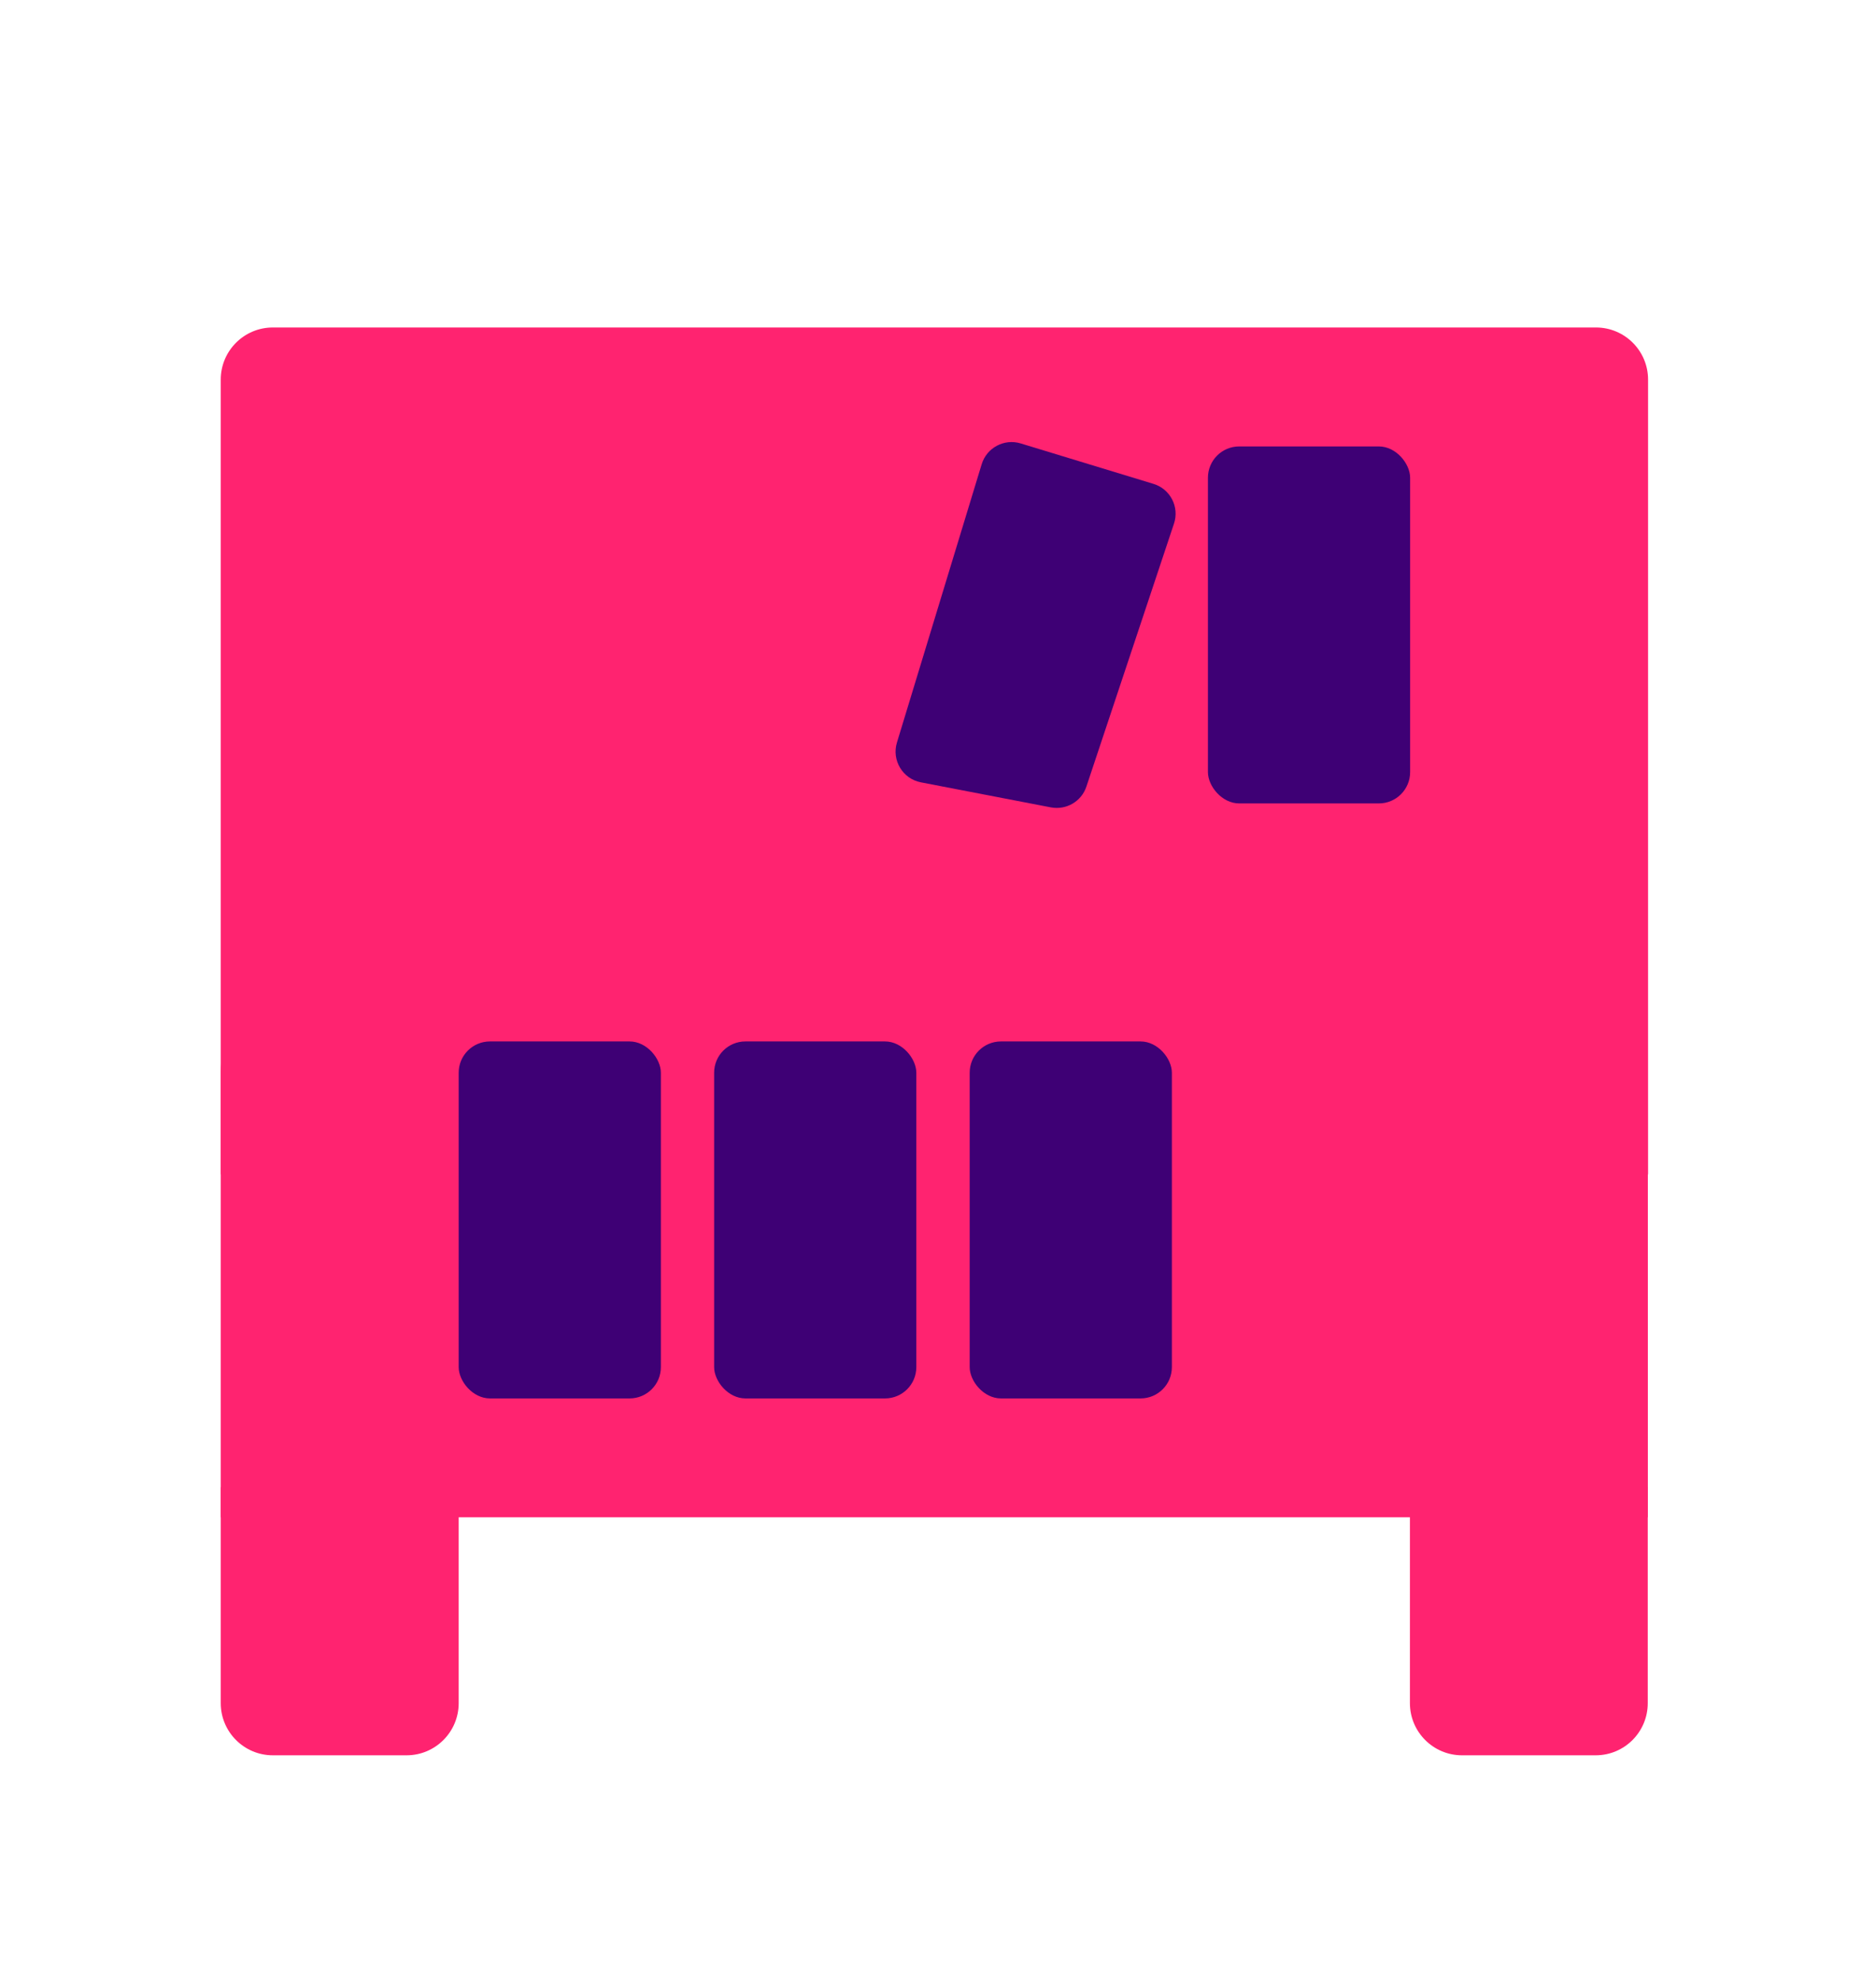 <svg width="18" height="19" viewBox="0 0 18 19" fill="none" xmlns="http://www.w3.org/2000/svg">
<path d="M2.118 3.641C2.118 3.365 2.342 3.141 2.618 3.141H15.313C15.589 3.141 15.813 3.365 15.813 3.641V11.264H2.118V3.641Z" fill="#FF2370"/>
<path d="M2.118 10.278C2.118 10.002 2.342 9.778 2.618 9.778H15.311C15.587 9.778 15.811 10.002 15.811 10.278V14.553H2.118V10.278Z" fill="#FF2370"/>
<path d="M2.118 14.265H4.401V16.336C4.401 16.612 4.177 16.836 3.901 16.836H2.618C2.342 16.836 2.118 16.612 2.118 16.336V14.265Z" fill="#FF2370"/>
<path d="M13.528 14.265H15.81V16.336C15.81 16.612 15.587 16.836 15.31 16.836H14.028C13.752 16.836 13.528 16.612 13.528 16.336V14.265Z" fill="#FF2370"/>
<rect x="9.304" y="9.989" width="1.94" height="3.424" rx="0.3" fill="#3E0075"/>
<rect x="6.852" y="9.989" width="1.94" height="3.424" rx="0.3" fill="#3E0075"/>
<rect x="4.401" y="9.989" width="1.94" height="3.424" rx="0.3" fill="#3E0075"/>
<rect x="11.59" y="4.282" width="1.94" height="3.424" rx="0.3" fill="#3E0075"/>
<path d="M9.419 4.453C9.467 4.295 9.634 4.205 9.793 4.253L11.067 4.641C11.229 4.69 11.318 4.863 11.264 5.023L10.424 7.544C10.377 7.687 10.231 7.772 10.083 7.744L8.837 7.504C8.662 7.471 8.554 7.293 8.606 7.122L9.419 4.453Z" fill="#3E0075"/>
</svg>
